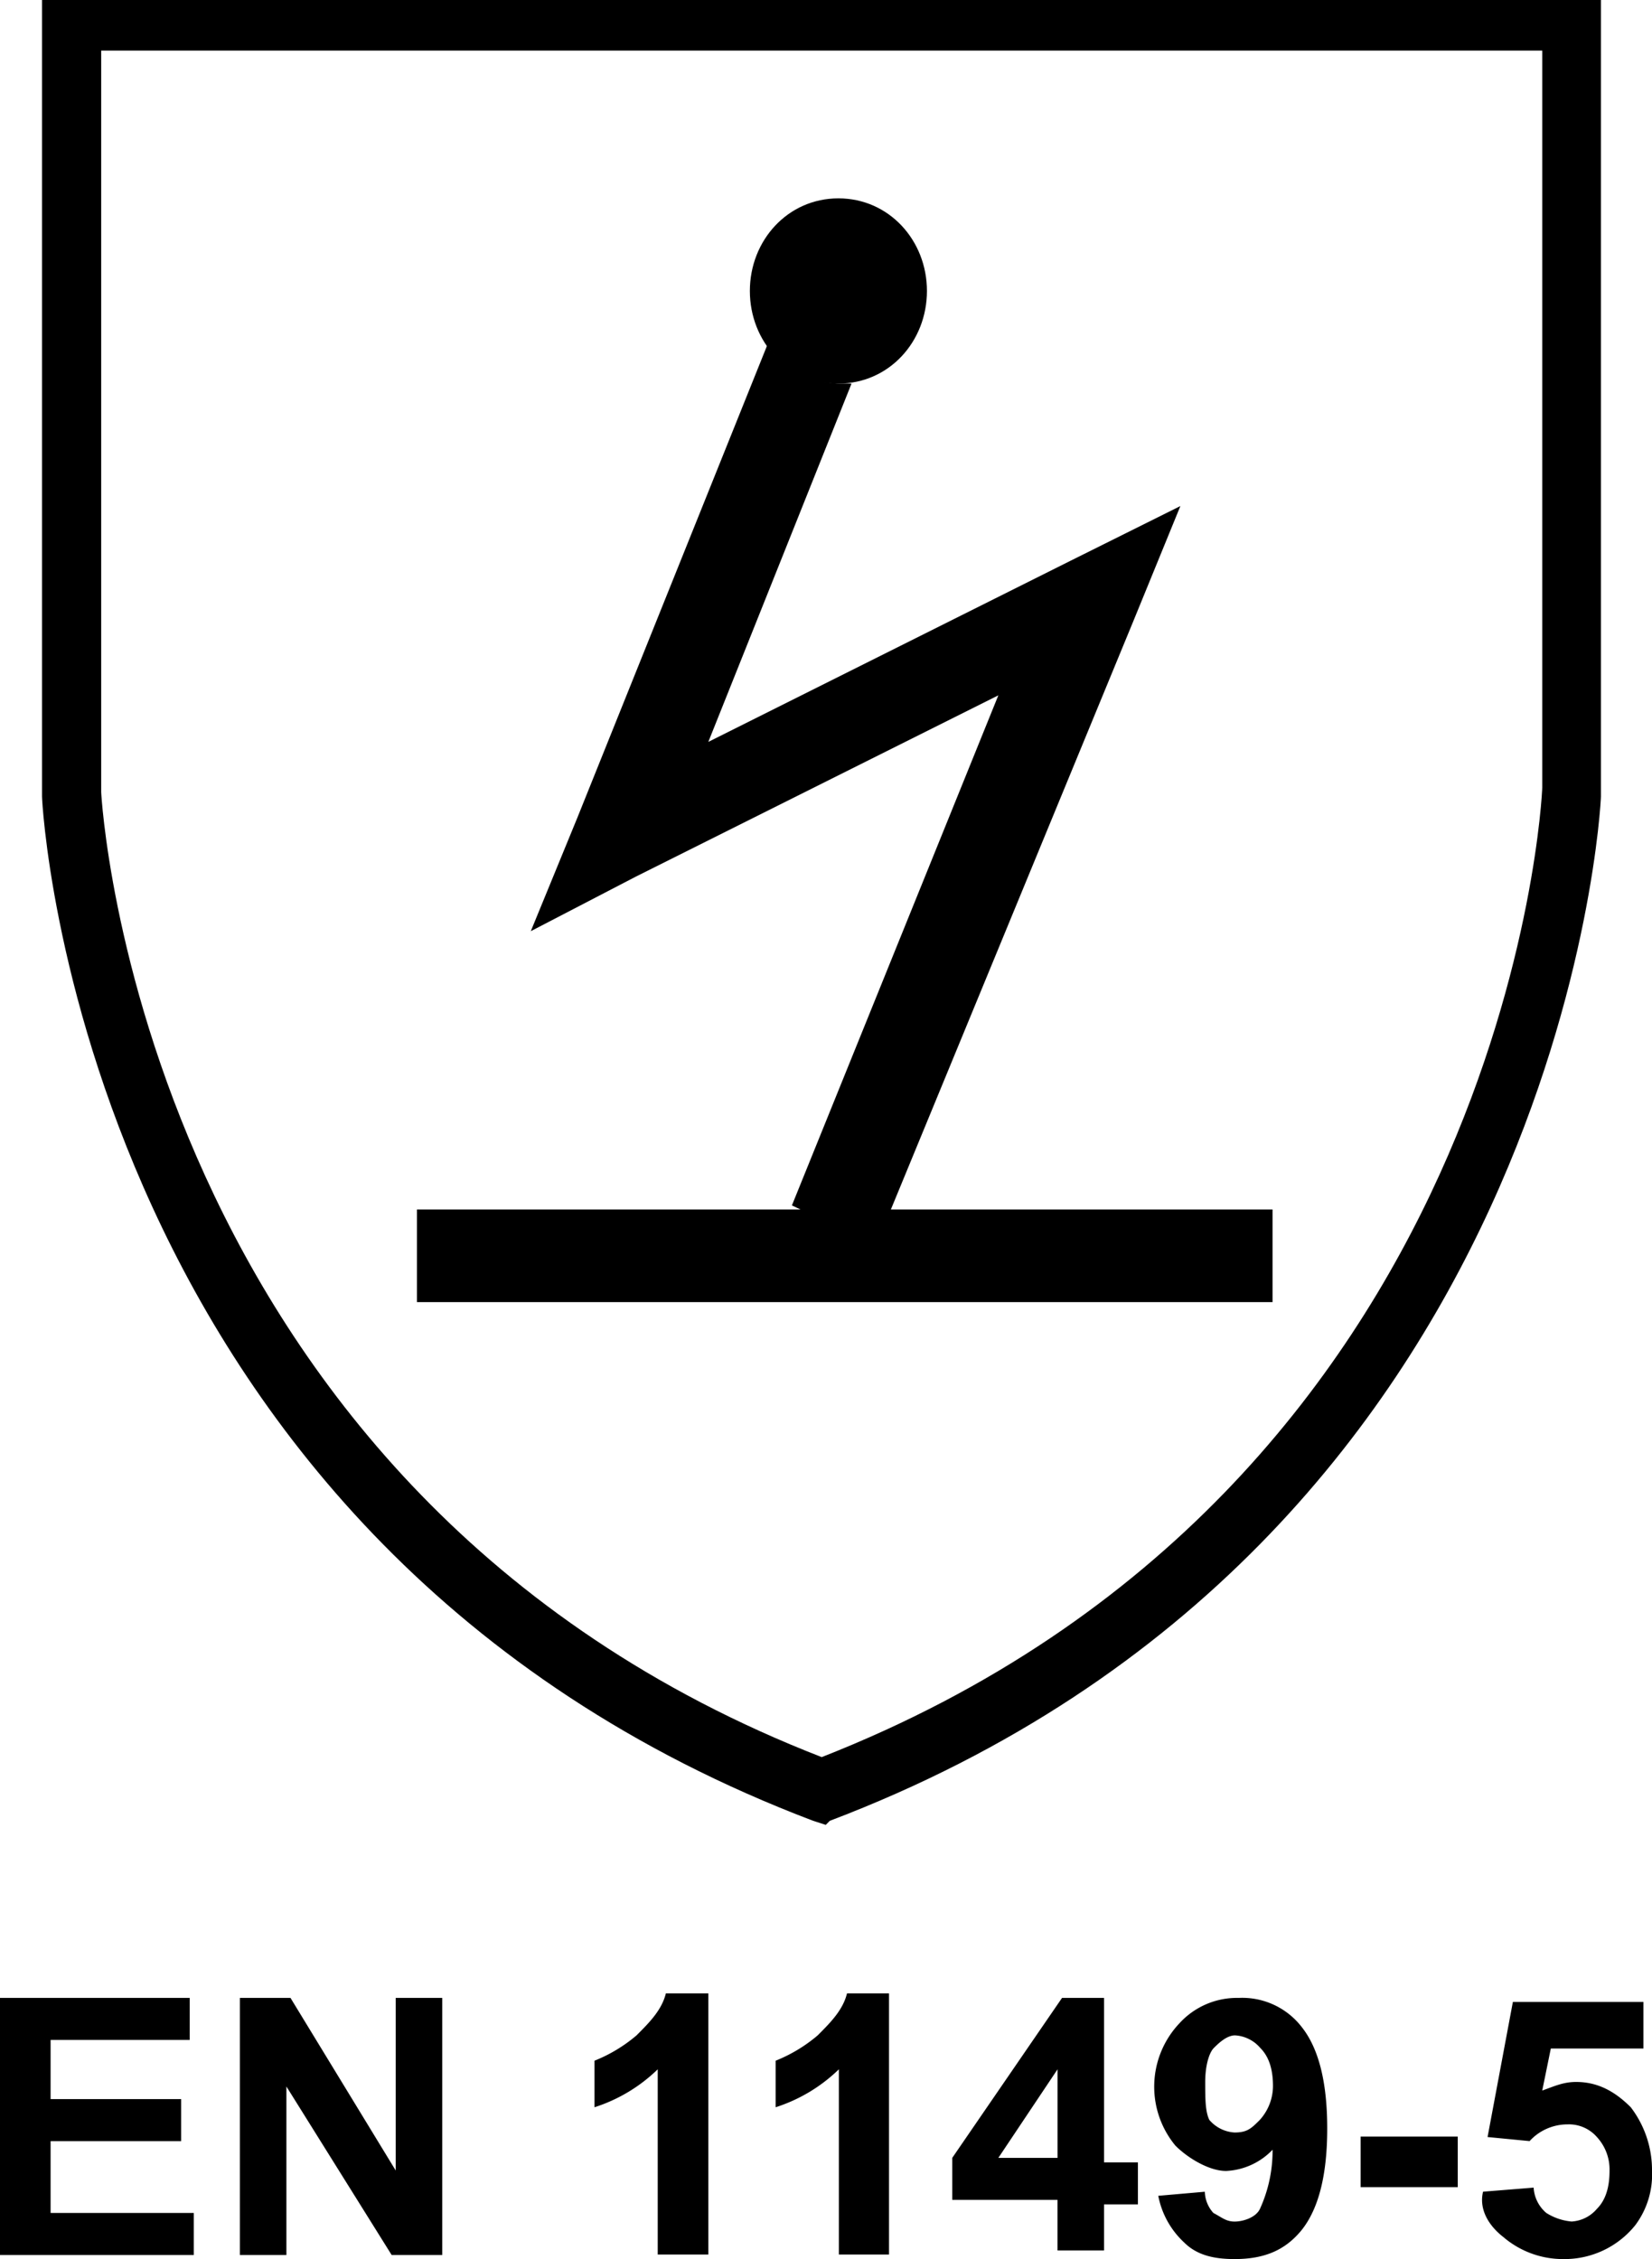 <svg xmlns="http://www.w3.org/2000/svg" width="252" height="344.545" viewBox="0 0 252 344.545">
  <g id="EN-1149-5" transform="translate(-65.587)">
    <path id="Pfad_912" data-name="Pfad 912" d="M194.221,278.323l-1.929-.62C80.452,235.255,74.664,122.8,74.664,121.486V0h237.8V121.486c0,1.309-5.788,113.769-117.628,156.217ZM83.691,8.338V120.8c0,.62,5.788,106.74,109.91,147.189,104.81-41.139,109.91-146.569,109.91-147.879V7.718H83.691v.62Z" transform="translate(-2.668)"/>
    <path id="Pfad_913" data-name="Pfad 913" d="M272.812,115.8l-6.409-2.55-3.239-6.409,3.239,6.409Zm-51.406,90.615-1.309-.62L251.588,128l-55.265,27.632-16.056,8.338,7.1-17.3,28.942-72.01a14.189,14.189,0,0,0,10.957,5.788h1.929L207.348,135.1l55.265-27.632,16.745-8.338-7.1,17.365-37.349,90.615H221.406Z" transform="translate(-33.712 -21.949)"/>
    <rect id="Rechteck_105" data-name="Rechteck 105" width="130.514" height="14.126" transform="translate(129.19 184.469)"/>
    <path id="Pfad_914" data-name="Pfad 914" d="M227.6,56.973c0-7.718,5.788-14.126,13.506-14.126s13.506,6.409,13.506,14.126S248.827,71.1,241.109,71.1,227.6,64.691,227.6,56.973" transform="translate(-47.627 -12.595)"/>
    <path id="Pfad_915" data-name="Pfad 915" d="M295.054,467.891a13.974,13.974,0,0,0,9.027,3.239,13.834,13.834,0,0,0,10.957-5.168,12.885,12.885,0,0,0,2.55-8.338,15.76,15.76,0,0,0-3.239-9.647c-2.55-2.55-5.168-3.859-8.338-3.859-1.929,0-3.239.62-5.168,1.309l1.309-6.409h14.126v-7.1H296.363l-3.859,20.6,6.409.62a7.824,7.824,0,0,1,5.788-2.55,5.65,5.65,0,0,1,4.479,1.929,7.3,7.3,0,0,1,1.929,5.168c0,2.55-.62,4.479-1.929,5.788a5.468,5.468,0,0,1-3.859,1.929,8.592,8.592,0,0,1-3.859-1.309,5.468,5.468,0,0,1-1.929-3.859l-7.718.62c-.62,2.55.689,5.1,3.239,7.029m-7.1-15.436H273.141v7.718h14.815Zm-30.182-2.55c-1.309,1.309-1.929,1.929-3.859,1.929a5.467,5.467,0,0,1-3.859-1.929c-.62-1.309-.62-3.239-.62-5.788s.62-4.479,1.309-5.168c.62-.62,1.929-1.929,3.239-1.929a5.467,5.467,0,0,1,3.859,1.929c1.309,1.309,1.929,3.239,1.929,5.788a7.738,7.738,0,0,1-2,5.168M246.2,468.58c1.929,1.929,4.479,2.55,7.718,2.55,4.479,0,7.718-1.309,10.267-4.479,2.55-3.239,3.859-8.338,3.859-15.436s-1.309-12.2-3.859-15.436a11.461,11.461,0,0,0-9.647-4.479,11.874,11.874,0,0,0-9.027,3.859,14.088,14.088,0,0,0-.62,18.674c1.929,1.929,5.168,3.859,7.718,3.859a10.452,10.452,0,0,0,7.1-3.239,21.346,21.346,0,0,1-1.929,9.027c-.62,1.309-2.55,1.929-3.859,1.929s-1.929-.62-3.239-1.309a5,5,0,0,1-1.309-3.239l-7.1.62a13.05,13.05,0,0,0,3.928,7.1m-28.322-12.886,9.027-13.506v13.506ZM234,470.509v-7.718h5.168v-6.409H234V431.3h-6.409l-16.745,24.394V462.1H226.9v7.718H234v.689Zm-32.8-39.9h-6.409c-.62,2.55-2.55,4.479-4.479,6.409a23.081,23.081,0,0,1-6.409,3.859v7.1a24.588,24.588,0,0,0,9.647-5.788v28.253H201.2Zm-27.632,0h-6.409c-.62,2.55-2.55,4.479-4.479,6.409a23.081,23.081,0,0,1-6.409,3.859v7.1a24.588,24.588,0,0,0,9.647-5.788v28.253h7.718V430.611Zm-64.292,39.9v-25.7l16.056,25.7h7.718V431.3h-7.1v26.323L109.9,431.3h-7.718v39.209Zm-14.126,0V464.1H73.305V453.144H93.22v-6.409H73.305v-9.027H94.529V431.3H65.587V470.51Z" transform="translate(0 -126.585)"/>
  </g>
</svg>
